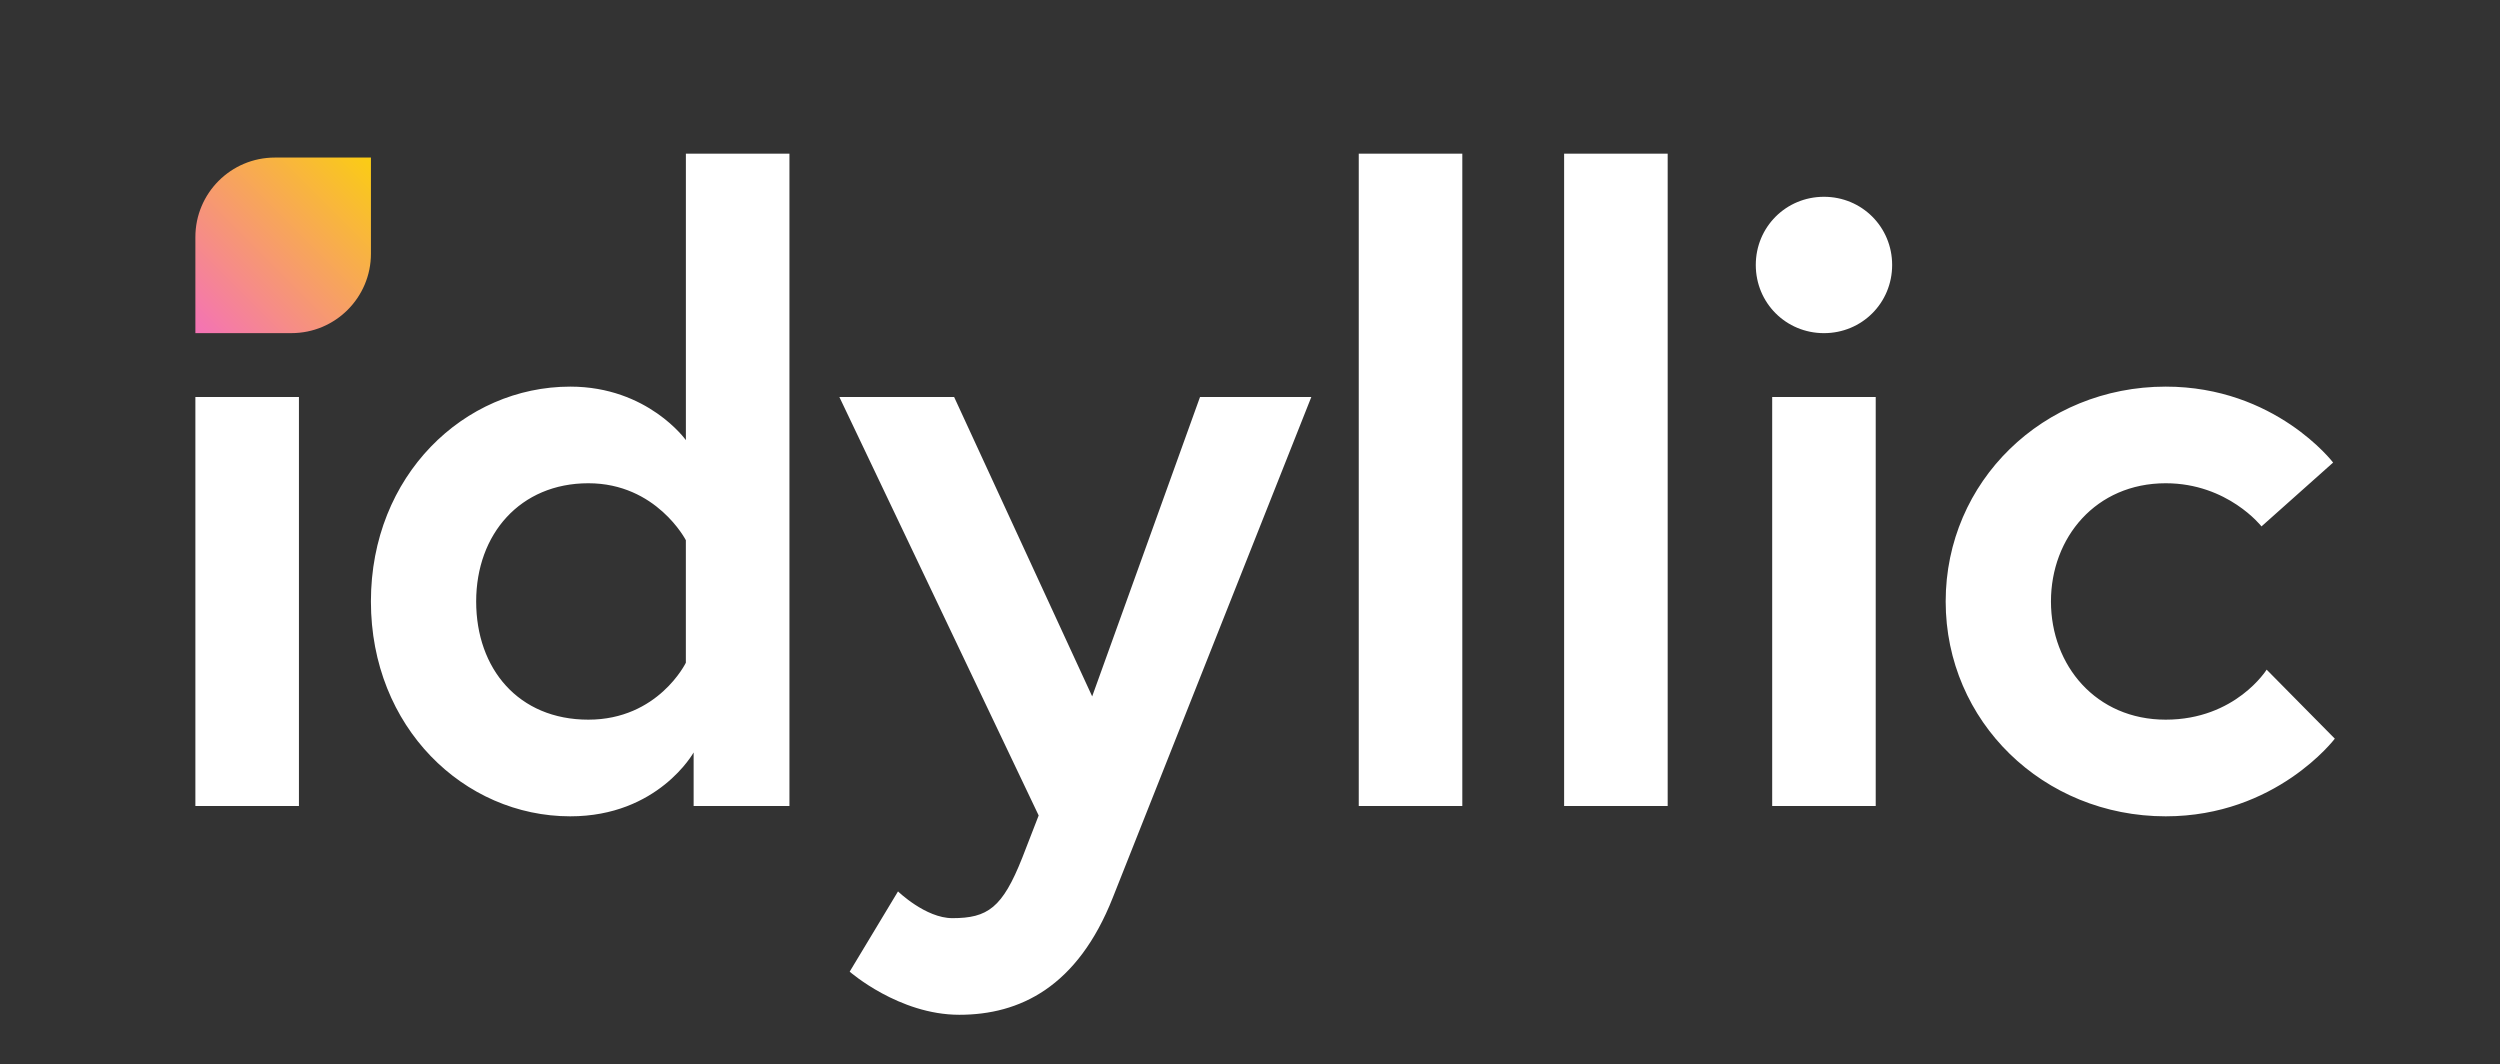 <svg width="942" height="401" viewBox="0 0 942 401" fill="none" xmlns="http://www.w3.org/2000/svg">
<rect x="0" y="0" width="942" height="401" fill="#333333" stroke="none"/>
<path d="M73.62 149.58H112.64V303.7H73.62V149.58ZM297.45 303.69H261.36V283.53C261.36 283.53 248.03 307.59 214.87 307.59C174.88 307.59 139.76 274.1 139.76 226.63C139.76 179.16 174.87 145.68 214.87 145.68C244.13 145.68 258.44 165.84 258.44 165.84V57.89H297.46V303.69H297.45ZM258.43 203.55C258.43 203.55 247.38 182.09 221.69 182.09C196 182.09 179.42 201.28 179.42 226.63C179.42 251.98 195.35 271.17 221.69 271.17C248.03 271.17 258.43 249.72 258.43 249.72V203.55ZM338.37 335.88C338.37 335.88 348.77 345.96 358.86 345.96C372.19 345.96 377.72 342.06 385.19 323.2L391.37 307.27L316.27 149.58H359.51L411.53 262.4L452.17 149.58H494.11L419.33 338.16C406 371.97 384.21 382.37 361.45 382.37C338.69 382.37 320.16 366.12 320.16 366.12L338.37 335.88ZM511.98 57.89H551V303.69H511.98V57.89ZM589.36 57.89H628.38V303.69H589.36V57.89ZM687.27 74.15C701.57 74.15 712.96 85.53 712.96 99.84C712.96 114.15 701.58 125.53 687.27 125.53C672.96 125.53 661.58 114.15 661.58 99.84C661.58 85.53 672.96 74.15 687.27 74.15ZM667.76 149.58H706.77V303.7H667.76V149.58ZM854.07 252.32L879.76 278.33C879.76 278.33 857.65 307.59 816.04 307.59C769.87 307.59 733.13 271.83 733.13 226.63C733.13 181.43 769.87 145.68 816.04 145.68C857.33 145.68 879.12 174.29 879.12 174.29L852.13 198.35C852.13 198.35 839.45 182.09 816.04 182.09C789.7 182.09 772.8 202.58 772.8 226.63C772.8 250.68 789.71 271.17 816.04 271.17C842.37 271.17 854.08 252.31 854.08 252.31L854.07 252.32Z" fill="white"/>
<path d="M73.62 125.52H109.83C126.36 125.52 139.77 112.12 139.77 95.58V59.37H103.57C87.03 59.37 73.62 72.78 73.62 89.32V125.52Z" fill="url(#paint0_linear_2_61)"/>
<defs>
<linearGradient id="paint0_linear_2_61" x1="73.62" y1="125.52" x2="139.76" y2="59.38" gradientUnits="userSpaceOnUse">
<stop stop-color="#F472B6"/>
<stop offset="0.99" stop-color="#FACC15"/>
</linearGradient>
</defs>
</svg>
